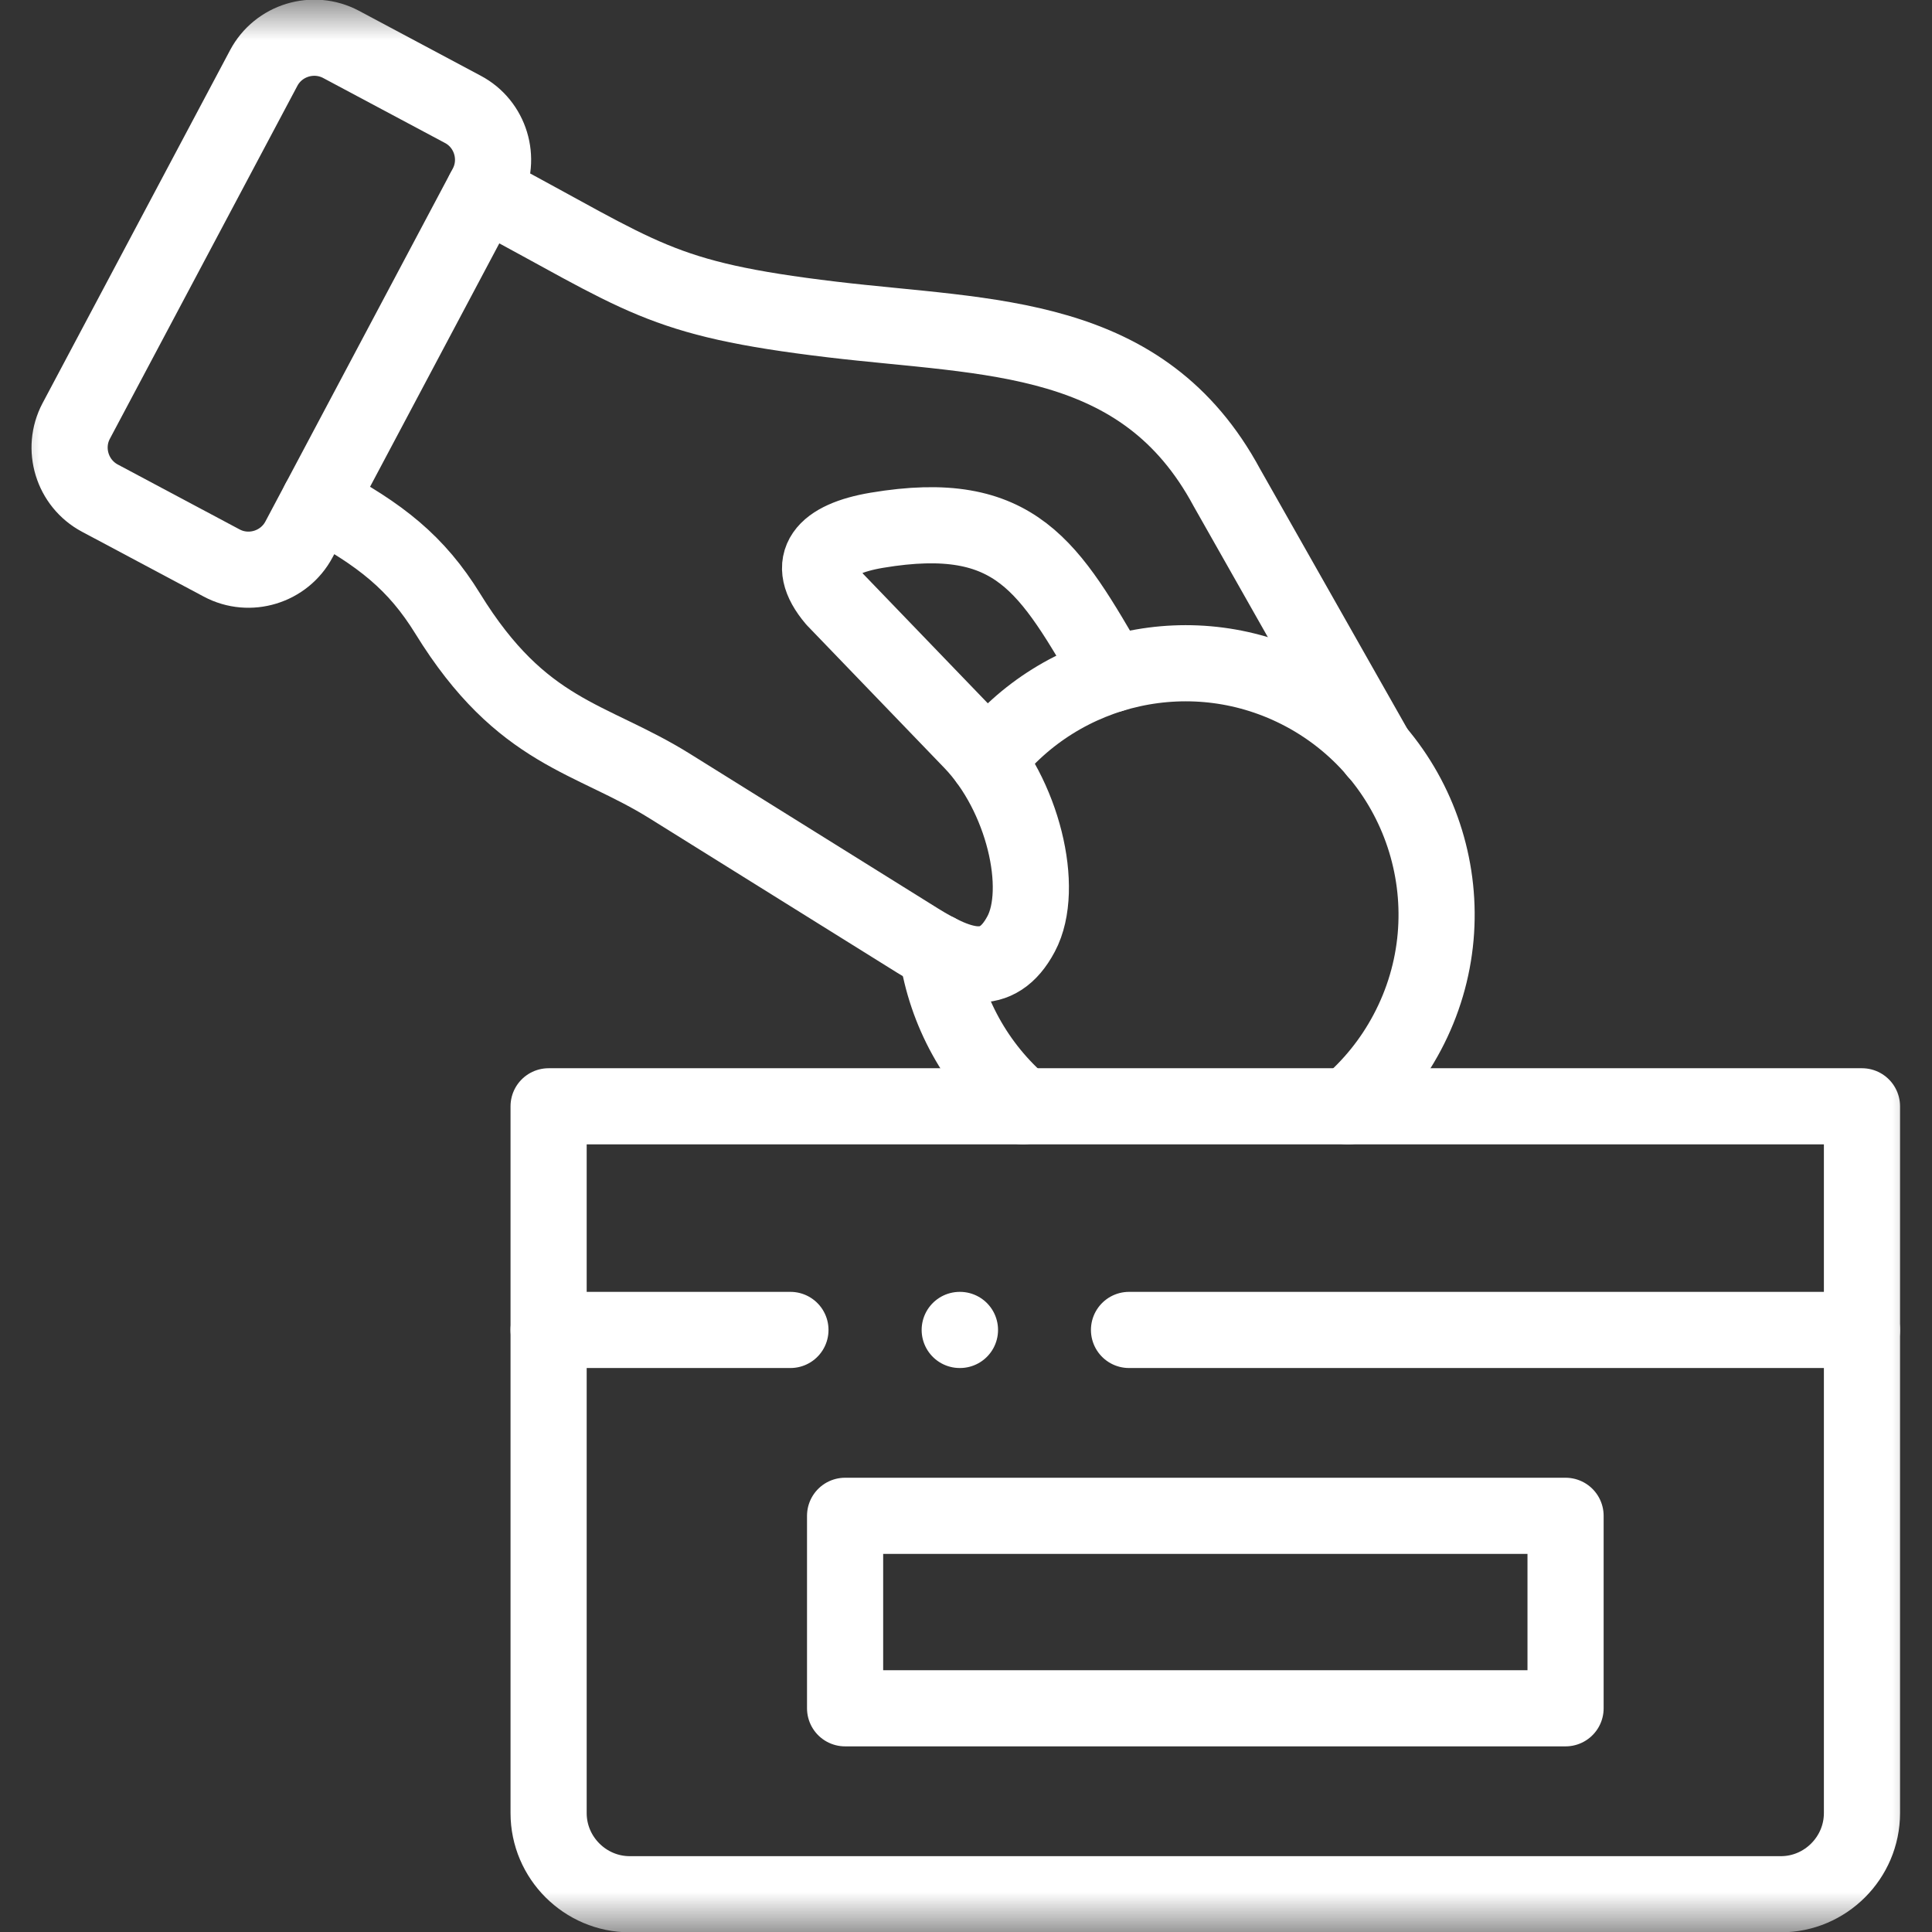 <svg width="24" height="24" viewBox="0 0 24 24" fill="none" xmlns="http://www.w3.org/2000/svg">
<rect x="0" y="0" width="24" height="24" fill="#333333" stroke="none"/>
<g clip-path="url(#clip0_30004_443)">
<mask id="mask0_30004_443" style="mask-type:luminance" maskUnits="userSpaceOnUse" x="-1" y="0" width="25" height="24">
<path d="M-0.003 3.8147e-06H23.997V24H-0.003V3.8147e-06Z" fill="white"/>
</mask>
<g mask="url(#mask0_30004_443)">
<path d="M3.964 6.232C4.73 6.64 5.174 6.994 5.562 7.623C6.486 9.122 7.333 9.149 8.323 9.767L11.398 11.684C11.938 12.02 12.387 12.164 12.685 11.601C12.984 11.039 12.708 9.871 12.072 9.212L10.37 7.445C9.979 6.984 10.244 6.696 10.893 6.587C12.632 6.296 13.035 7.051 13.807 8.378M17.098 9.335L15.241 6.058C14.195 4.116 12.299 4.203 10.337 3.969C8.169 3.71 8.003 3.442 6.009 2.382" stroke="white" stroke-width="0.946" stroke-miterlimit="10" stroke-linecap="round" stroke-linejoin="round"/>
<path d="M1.241 6.188L2.754 6.994C3.099 7.178 3.531 7.045 3.714 6.701L6.042 2.317C6.226 1.973 6.094 1.54 5.749 1.358L4.236 0.551C3.89 0.368 3.459 0.5 3.276 0.845L0.947 5.229C0.764 5.573 0.896 6.004 1.241 6.188Z" stroke="white" stroke-width="0.946" stroke-miterlimit="10" stroke-linecap="round" stroke-linejoin="round"/>
<path d="M6.815 13.743H23.13V22.523C23.13 23.077 22.676 23.531 22.123 23.531H7.823C7.269 23.531 6.815 23.077 6.815 22.523V13.743Z" stroke="white" stroke-width="0.946" stroke-miterlimit="10" stroke-linecap="round" stroke-linejoin="round"/>
<path d="M12.708 13.743C12.121 13.246 11.751 12.558 11.641 11.823M12.266 9.442C13.181 8.266 14.832 7.882 16.192 8.605C17.712 9.415 18.289 11.305 17.48 12.827C17.289 13.187 17.037 13.494 16.745 13.743" stroke="white" stroke-width="0.946" stroke-miterlimit="10" stroke-linecap="round" stroke-linejoin="round"/>
<path d="M14.025 16.521H23.13M6.815 16.521H9.819" stroke="white" stroke-width="0.946" stroke-miterlimit="10" stroke-linecap="round" stroke-linejoin="round"/>
<path d="M10.498 21.221H19.448V18.83H10.498V21.221Z" stroke="white" stroke-width="0.946" stroke-miterlimit="10" stroke-linecap="round" stroke-linejoin="round"/>
<path d="M11.925 16.521H11.922" stroke="white" stroke-width="0.946" stroke-miterlimit="10" stroke-linecap="round" stroke-linejoin="round"/>
</g>
</g>
<defs>
<clipPath id="clip0_30004_443">
<rect width="24" height="24" fill="white"/>
</clipPath>
</defs>
</svg>
